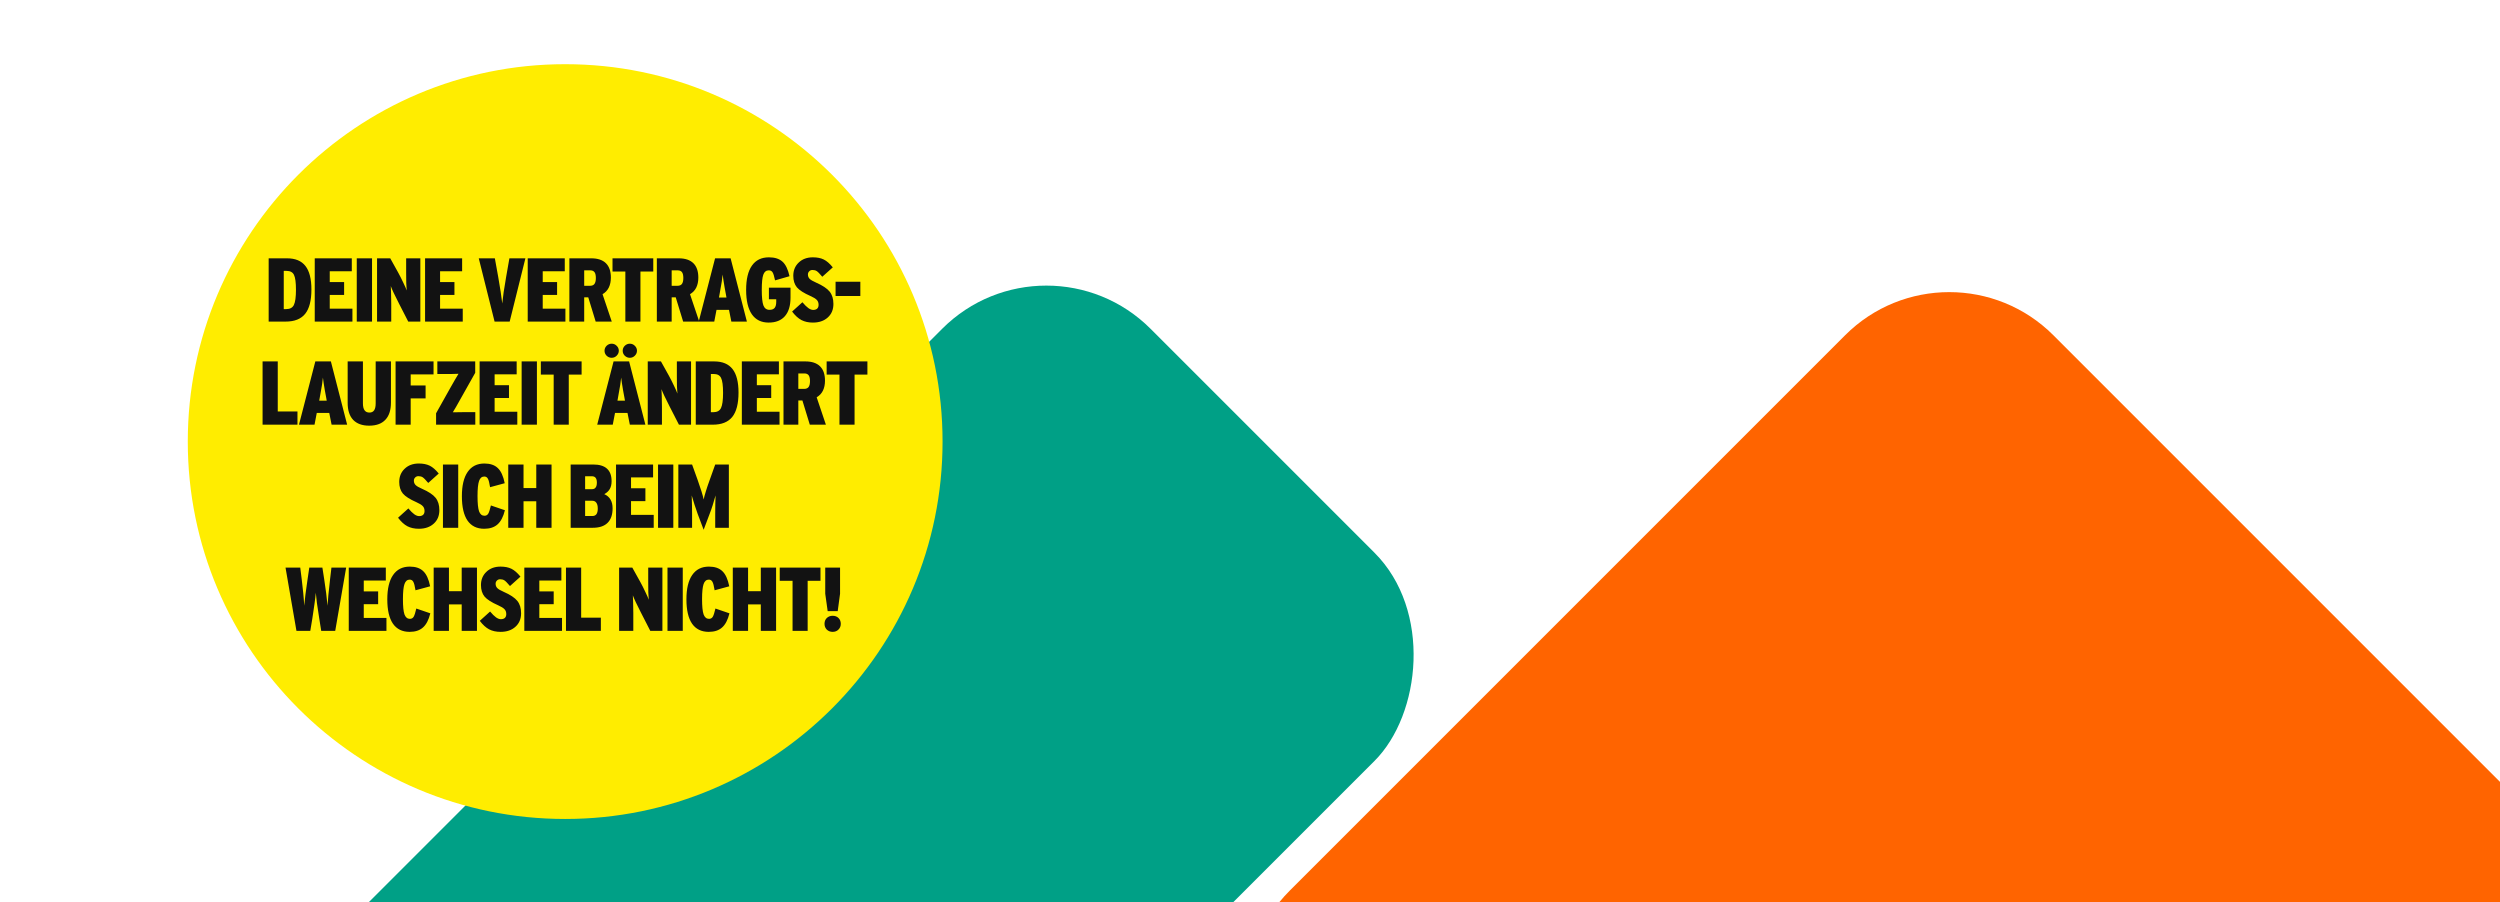<?xml version="1.0" encoding="UTF-8"?>
<svg xmlns="http://www.w3.org/2000/svg" width="679" height="245" viewBox="0 0 679 245" fill="none">
  <g clip-path="url(#clip0_499_3298)">
    <path d="M548.901 440.519C533.28 456.14 507.954 456.14 492.333 440.519L350.285 298.471C334.664 282.85 334.664 257.524 350.285 241.903L501.131 91.056C516.752 75.436 542.079 75.436 557.7 91.056L699.748 233.105C715.369 248.726 715.369 274.052 699.748 289.673L548.901 440.519Z" fill="#FF6400"></path>
    <rect x="168.396" y="411.588" width="166.024" height="329.783" rx="40" transform="rotate(-135 168.396 411.588)" fill="#00A086"></rect>
    <path d="M153.5 222.433C96.892 222.433 51 176.541 51 119.933C51 63.325 96.892 17.433 153.5 17.433C210.108 17.433 256 63.325 256 119.933V119.933C256 176.542 210.109 222.433 153.5 222.433V222.433Z" fill="#FFED00"></path>
    <path d="M72.969 87.343V70.16H77.952C80.211 70.16 81.88 70.855 82.96 72.246C84.04 73.621 84.58 75.748 84.58 78.629C84.58 81.623 84.016 83.825 82.886 85.232C81.757 86.639 79.99 87.343 77.584 87.343H72.969ZM77.069 83.955H77.707C78.754 83.955 79.458 83.579 79.818 82.826C80.194 82.057 80.383 80.682 80.383 78.702C80.383 76.722 80.203 75.372 79.843 74.652C79.499 73.932 78.82 73.572 77.805 73.572H77.069V83.955ZM85.483 87.343V70.16H95.547V73.67H89.558V76.616H93.461V80.102H89.558V83.833H95.719V87.343H85.483ZM96.896 87.343V70.16H101.044V87.343H96.896ZM102.407 87.343V70.16H105.991L108.176 74.087C108.634 74.922 109.084 75.814 109.526 76.763C109.984 77.696 110.295 78.408 110.459 78.899C110.41 78.49 110.369 77.81 110.336 76.861C110.32 75.912 110.311 74.963 110.311 74.014V70.16H114.165V87.343H110.876L108.348 82.409C107.775 81.28 107.3 80.322 106.924 79.537C106.547 78.735 106.286 78.121 106.138 77.696C106.171 78.089 106.196 78.702 106.212 79.537C106.245 80.371 106.261 81.353 106.261 82.483V87.343H102.407ZM115.448 87.343V70.16H125.513V73.67H119.523V76.616H123.426V80.102H119.523V83.833H125.684V87.343H115.448ZM134.328 87.343L130.032 70.16H134.402L135.31 75.192C135.539 76.468 135.76 77.802 135.973 79.193C136.185 80.568 136.333 81.648 136.415 82.433C136.48 81.713 136.603 80.707 136.783 79.414C136.979 78.105 137.208 76.698 137.47 75.192L138.354 70.16H142.699L138.427 87.343H134.328ZM143.328 87.343V70.16H153.392V73.67H147.403V76.616H151.306V80.102H147.403V83.833H153.564V87.343H143.328ZM154.643 87.343V70.16H160.583C162.334 70.16 163.66 70.602 164.56 71.485C165.46 72.369 165.91 73.67 165.91 75.388C165.91 76.436 165.722 77.344 165.345 78.113C164.969 78.866 164.404 79.463 163.652 79.905L166.156 87.343H161.786L159.773 80.764H158.668V87.343H154.643ZM158.668 77.622H160.215C160.788 77.622 161.197 77.459 161.442 77.131C161.704 76.788 161.835 76.248 161.835 75.511C161.835 74.775 161.712 74.243 161.467 73.915C161.221 73.588 160.829 73.424 160.289 73.424H158.668V77.622ZM169.844 87.343V73.744H166.358V70.16H177.429V73.744H173.943V87.343H169.844ZM178.399 87.343V70.16H184.34C186.091 70.16 187.416 70.602 188.316 71.485C189.217 72.369 189.667 73.67 189.667 75.388C189.667 76.436 189.478 77.344 189.102 78.113C188.726 78.866 188.161 79.463 187.408 79.905L189.912 87.343H185.543L183.53 80.764H182.425V87.343H178.399ZM182.425 77.622H183.971C184.544 77.622 184.953 77.459 185.199 77.131C185.461 76.788 185.592 76.248 185.592 75.511C185.592 74.775 185.469 74.243 185.223 73.915C184.978 73.588 184.585 73.424 184.045 73.424H182.425V77.622ZM189.771 87.343L194.214 70.16H198.436L202.855 87.343H198.633L197.995 84.152H194.607L193.993 87.343H189.771ZM195.27 80.813H197.307L197.209 80.249C197.209 80.249 197.07 79.496 196.792 77.99C196.53 76.468 196.358 75.323 196.276 74.554C196.227 75.11 196.145 75.757 196.031 76.493C195.916 77.213 195.695 78.473 195.368 80.273L195.27 80.813ZM208.763 87.613C206.766 87.613 205.244 86.86 204.197 85.355C203.166 83.849 202.65 81.648 202.65 78.751C202.65 75.838 203.174 73.637 204.222 72.148C205.269 70.642 206.807 69.89 208.836 69.89C210.408 69.89 211.627 70.274 212.494 71.043C213.361 71.796 214.008 73.122 214.433 75.02L210.506 76.149C210.277 75.02 210.047 74.284 209.818 73.94C209.589 73.596 209.254 73.424 208.812 73.424C208.092 73.424 207.593 73.817 207.315 74.603C207.036 75.372 206.897 76.755 206.897 78.751C206.897 80.748 207.045 82.147 207.339 82.949C207.65 83.751 208.206 84.152 209.008 84.152C209.63 84.152 210.088 83.98 210.383 83.636C210.678 83.276 210.825 82.728 210.825 81.992V81.28H208.836V78.138H214.703V80.838C214.703 83.031 214.196 84.708 213.181 85.87C212.167 87.032 210.694 87.613 208.763 87.613ZM220.783 87.613C219.588 87.613 218.549 87.384 217.665 86.926C216.798 86.468 215.955 85.698 215.137 84.618L217.935 82.09C218.541 82.81 219.081 83.342 219.555 83.685C220.03 84.013 220.463 84.176 220.856 84.176C221.314 84.176 221.674 84.062 221.936 83.833C222.198 83.587 222.329 83.244 222.329 82.802C222.329 82.229 222.165 81.779 221.838 81.452C221.511 81.108 220.938 80.756 220.12 80.396C218.336 79.611 217.109 78.825 216.438 78.04C215.783 77.238 215.456 76.19 215.456 74.897C215.456 73.441 215.947 72.246 216.929 71.313C217.91 70.364 219.195 69.89 220.783 69.89C221.944 69.89 222.926 70.086 223.728 70.479C224.53 70.872 225.348 71.584 226.183 72.615L223.335 75.167C222.632 74.333 222.124 73.817 221.814 73.621C221.503 73.424 221.118 73.326 220.66 73.326C220.3 73.326 220.005 73.449 219.776 73.695C219.547 73.924 219.432 74.21 219.432 74.554C219.432 75.028 219.588 75.421 219.899 75.732C220.21 76.043 220.783 76.378 221.617 76.739C223.401 77.524 224.637 78.342 225.324 79.193C226.011 80.044 226.355 81.165 226.355 82.556C226.355 84.095 225.839 85.322 224.808 86.238C223.794 87.155 222.452 87.613 220.783 87.613ZM226.941 80.396V76.517H233.667V80.396H226.941ZM71.315 115.343V98.16H75.439V111.759H80.79V115.343H71.315ZM81.201 115.343L85.644 98.16H89.866L94.284 115.343H90.062L89.424 112.152H86.037L85.423 115.343H81.201ZM86.699 108.813H88.737L88.639 108.249C88.639 108.249 88.499 107.496 88.221 105.99C87.959 104.468 87.788 103.323 87.706 102.554C87.657 103.11 87.575 103.757 87.46 104.493C87.346 105.213 87.125 106.473 86.797 108.273L86.699 108.813ZM100.266 115.613C98.384 115.613 96.936 115.089 95.921 114.042C94.923 112.978 94.424 111.44 94.424 109.427V98.16H98.572V109.55C98.572 110.401 98.72 111.031 99.014 111.44C99.309 111.849 99.751 112.054 100.34 112.054C100.913 112.054 101.338 111.849 101.616 111.44C101.894 111.031 102.034 110.401 102.034 109.55V98.16H106.182V109.329C106.182 111.391 105.675 112.954 104.66 114.017C103.662 115.081 102.197 115.613 100.266 115.613ZM107.441 115.343V98.16H117.751V101.695H111.541V104.689H115.591V108.2H111.541V115.343H107.441ZM118.439 115.343V112.25L122.318 105.328C122.76 104.526 123.185 103.781 123.594 103.094C124.003 102.39 124.314 101.866 124.527 101.523C123.987 101.539 123.398 101.555 122.76 101.572C122.122 101.572 121.541 101.572 121.017 101.572H118.783V98.16H129.068V101.253L125.19 108.151C124.683 109.051 124.241 109.836 123.864 110.507C123.488 111.162 123.193 111.653 122.981 111.98C123.553 111.964 124.151 111.955 124.773 111.955C125.395 111.939 125.959 111.931 126.466 111.931H129.093V115.343H118.439ZM130.263 115.343V98.16H140.327V101.67H134.338V104.616H138.241V108.101H134.338V111.833H140.499V115.343H130.263ZM141.676 115.343V98.16H145.825V115.343H141.676ZM150.378 115.343V101.744H146.893V98.16H157.964V101.744H154.478V115.343H150.378ZM162.203 115.343L166.646 98.16H170.868L175.287 115.343H171.065L170.426 112.152H167.039L166.425 115.343H162.203ZM167.702 108.813H169.739L169.641 108.249C169.641 108.249 169.502 107.496 169.224 105.99C168.962 104.468 168.79 103.323 168.708 102.554C168.659 103.11 168.577 103.757 168.463 104.493C168.348 105.213 168.127 106.473 167.8 108.273L167.702 108.813ZM166.131 97.178C165.607 97.178 165.149 96.99 164.756 96.613C164.38 96.237 164.191 95.787 164.191 95.263C164.191 94.739 164.38 94.289 164.756 93.913C165.149 93.537 165.607 93.348 166.131 93.348C166.654 93.348 167.104 93.537 167.481 93.913C167.873 94.289 168.07 94.739 168.07 95.263C168.07 95.77 167.873 96.22 167.481 96.613C167.104 96.99 166.654 97.178 166.131 97.178ZM171.065 97.178C170.541 97.178 170.083 96.99 169.69 96.613C169.314 96.237 169.125 95.787 169.125 95.263C169.125 94.739 169.314 94.289 169.69 93.913C170.083 93.537 170.541 93.348 171.065 93.348C171.588 93.348 172.038 93.537 172.415 93.913C172.808 94.289 173.004 94.739 173.004 95.263C173.004 95.77 172.808 96.22 172.415 96.613C172.038 96.99 171.588 97.178 171.065 97.178ZM175.93 115.343V98.16H179.514L181.699 102.087C182.157 102.922 182.607 103.814 183.049 104.763C183.507 105.696 183.818 106.408 183.982 106.899C183.933 106.49 183.892 105.81 183.859 104.861C183.843 103.912 183.834 102.963 183.834 102.014V98.16H187.688V115.343H184.399L181.871 110.409C181.298 109.28 180.823 108.322 180.447 107.537C180.07 106.735 179.809 106.121 179.661 105.696C179.694 106.089 179.719 106.702 179.735 107.537C179.768 108.371 179.784 109.353 179.784 110.483V115.343H175.93ZM188.971 115.343V98.16H193.954C196.212 98.16 197.882 98.855 198.962 100.246C200.042 101.621 200.582 103.748 200.582 106.629C200.582 109.623 200.017 111.825 198.888 113.232C197.759 114.639 195.992 115.343 193.586 115.343H188.971ZM193.07 111.955H193.709C194.756 111.955 195.46 111.579 195.82 110.826C196.196 110.057 196.384 108.682 196.384 106.702C196.384 104.722 196.204 103.372 195.844 102.652C195.501 101.932 194.821 101.572 193.807 101.572H193.07V111.955ZM201.484 115.343V98.16H211.549V101.67H205.559V104.616H209.462V108.101H205.559V111.833H211.721V115.343H201.484ZM212.799 115.343V98.16H218.74C220.491 98.16 221.817 98.602 222.717 99.485C223.617 100.369 224.067 101.67 224.067 103.388C224.067 104.436 223.879 105.344 223.502 106.113C223.126 106.866 222.561 107.463 221.808 107.905L224.312 115.343H219.943L217.93 108.764H216.825V115.343H212.799ZM216.825 105.622H218.372C218.944 105.622 219.354 105.459 219.599 105.131C219.861 104.788 219.992 104.248 219.992 103.511C219.992 102.775 219.869 102.243 219.624 101.915C219.378 101.588 218.985 101.425 218.445 101.425H216.825V105.622ZM228.001 115.343V101.744H224.515V98.16H235.586V101.744H232.1V115.343H228.001ZM113.758 143.613C112.564 143.613 111.525 143.384 110.641 142.926C109.773 142.467 108.931 141.698 108.112 140.618L110.911 138.09C111.516 138.81 112.056 139.342 112.531 139.685C113.006 140.013 113.439 140.176 113.832 140.176C114.29 140.176 114.65 140.062 114.912 139.833C115.174 139.587 115.305 139.244 115.305 138.802C115.305 138.229 115.141 137.779 114.814 137.452C114.487 137.108 113.914 136.756 113.096 136.396C111.312 135.611 110.084 134.825 109.413 134.039C108.759 133.238 108.432 132.19 108.432 130.897C108.432 129.441 108.922 128.246 109.904 127.313C110.886 126.364 112.171 125.89 113.758 125.89C114.92 125.89 115.902 126.086 116.704 126.479C117.506 126.872 118.324 127.583 119.159 128.614L116.311 131.167C115.608 130.333 115.1 129.817 114.789 129.621C114.478 129.425 114.094 129.326 113.636 129.326C113.276 129.326 112.981 129.449 112.752 129.695C112.523 129.924 112.408 130.21 112.408 130.554C112.408 131.028 112.564 131.421 112.875 131.732C113.186 132.043 113.758 132.378 114.593 132.738C116.377 133.524 117.612 134.342 118.3 135.193C118.987 136.044 119.331 137.165 119.331 138.556C119.331 140.095 118.815 141.322 117.784 142.238C116.77 143.155 115.428 143.613 113.758 143.613ZM120.305 143.343V126.16H124.453V143.343H120.305ZM131.511 143.613C129.515 143.613 128.001 142.868 126.97 141.379C125.955 139.89 125.448 137.689 125.448 134.776C125.448 131.879 125.971 129.678 127.019 128.173C128.066 126.651 129.58 125.89 131.56 125.89C133.131 125.89 134.342 126.299 135.193 127.117C136.061 127.919 136.691 129.294 137.083 131.241L133.107 132.321C132.927 131.143 132.722 130.366 132.493 129.989C132.28 129.613 131.961 129.425 131.536 129.425C130.865 129.425 130.39 129.825 130.112 130.627C129.834 131.429 129.695 132.796 129.695 134.727C129.695 136.691 129.834 138.073 130.112 138.875C130.406 139.677 130.897 140.078 131.585 140.078C132.027 140.078 132.362 139.898 132.591 139.538C132.82 139.178 133.066 138.425 133.328 137.28L137.132 138.581C136.691 140.365 136.02 141.649 135.12 142.435C134.236 143.22 133.033 143.613 131.511 143.613ZM138.042 143.343V126.16H142.19V132.567H145.652V126.16H149.8V143.343H145.652V136.151H142.19V143.343H138.042ZM154.99 143.343V126.16H161.127C162.796 126.16 164.04 126.536 164.858 127.289C165.693 128.042 166.11 129.179 166.11 130.701C166.11 131.536 165.947 132.239 165.619 132.812C165.308 133.369 164.809 133.835 164.122 134.211C164.891 134.555 165.456 135.046 165.816 135.684C166.192 136.306 166.38 137.1 166.38 138.065C166.38 139.8 165.922 141.117 165.006 142.017C164.106 142.901 162.78 143.343 161.029 143.343H154.99ZM158.918 132.861H160.784C161.225 132.861 161.553 132.714 161.765 132.419C161.995 132.125 162.109 131.675 162.109 131.069C162.109 130.48 161.995 130.046 161.765 129.768C161.553 129.49 161.209 129.351 160.734 129.351H158.918V132.861ZM158.918 140.152H160.882C161.373 140.152 161.741 139.988 161.986 139.661C162.232 139.317 162.355 138.81 162.355 138.139C162.355 137.419 162.224 136.887 161.962 136.543C161.716 136.183 161.34 136.003 160.833 136.003H158.918V140.152ZM167.312 143.343V126.16H177.377V129.67H171.387V132.616H175.29V136.101H171.387V139.833H177.548V143.343H167.312ZM178.725 143.343V126.16H182.874V143.343H178.725ZM191.11 143.883L189.49 139.587C189.228 138.867 188.941 138.024 188.63 137.059C188.32 136.093 188.066 135.259 187.869 134.555C187.902 135.553 187.927 136.453 187.943 137.255C187.959 138.057 187.968 138.818 187.968 139.538V143.343H184.236V126.16H187.968L189.49 130.382C189.915 131.577 190.267 132.624 190.545 133.524C190.823 134.424 191.012 135.136 191.11 135.66C191.224 135.103 191.421 134.375 191.699 133.475C191.977 132.558 192.329 131.519 192.754 130.357L194.252 126.16H197.959V143.343H194.252V139.538C194.252 138.507 194.26 137.591 194.276 136.789C194.293 135.971 194.317 135.226 194.35 134.555C194.121 135.373 193.859 136.257 193.565 137.206C193.27 138.139 192.992 138.933 192.73 139.587L191.11 143.883ZM80.517 171.343L77.547 154.16H81.548L81.941 157.302C82.088 158.48 82.227 159.732 82.358 161.058C82.489 162.383 82.579 163.537 82.628 164.519C82.693 163.701 82.8 162.71 82.947 161.549C83.094 160.387 83.291 158.979 83.536 157.326L84.003 154.16H87.562L88.053 157.326C88.249 158.554 88.429 159.822 88.593 161.131C88.757 162.424 88.879 163.553 88.961 164.519C89.01 163.717 89.084 162.76 89.182 161.647C89.297 160.518 89.452 159.069 89.649 157.302L90.017 154.16H94.018L91.048 171.343H87.243L86.703 167.955C86.441 166.335 86.228 164.928 86.065 163.733C85.917 162.539 85.819 161.622 85.77 160.984C85.721 161.688 85.606 162.678 85.426 163.954C85.263 165.231 85.066 166.564 84.837 167.955L84.273 171.343H80.517ZM94.724 171.343V154.16H104.789V157.67H98.799V160.616H102.702V164.101H98.799V167.833H104.96V171.343H94.724ZM111.255 171.613C109.258 171.613 107.744 170.868 106.713 169.379C105.699 167.89 105.191 165.689 105.191 162.776C105.191 159.879 105.715 157.678 106.762 156.173C107.81 154.651 109.323 153.89 111.304 153.89C112.875 153.89 114.086 154.299 114.937 155.117C115.804 155.919 116.434 157.294 116.827 159.241L112.85 160.321C112.67 159.143 112.466 158.366 112.236 157.989C112.024 157.613 111.705 157.425 111.279 157.425C110.608 157.425 110.133 157.825 109.855 158.627C109.577 159.429 109.438 160.796 109.438 162.727C109.438 164.691 109.577 166.073 109.855 166.875C110.15 167.677 110.641 168.078 111.328 168.078C111.77 168.078 112.105 167.898 112.335 167.538C112.564 167.178 112.809 166.425 113.071 165.28L116.876 166.581C116.434 168.365 115.763 169.649 114.863 170.435C113.979 171.22 112.776 171.613 111.255 171.613ZM117.785 171.343V154.16H121.934V160.567H125.395V154.16H129.544V171.343H125.395V164.151H121.934V171.343H117.785ZM135.957 171.613C134.762 171.613 133.723 171.384 132.839 170.926C131.972 170.467 131.129 169.698 130.311 168.618L133.109 166.09C133.715 166.81 134.255 167.342 134.729 167.685C135.204 168.013 135.638 168.176 136.03 168.176C136.489 168.176 136.849 168.062 137.11 167.833C137.372 167.587 137.503 167.244 137.503 166.802C137.503 166.229 137.34 165.779 137.012 165.452C136.685 165.108 136.112 164.756 135.294 164.396C133.51 163.611 132.283 162.825 131.612 162.039C130.957 161.238 130.63 160.19 130.63 158.897C130.63 157.441 131.121 156.246 132.103 155.313C133.085 154.364 134.369 153.89 135.957 153.89C137.119 153.89 138.101 154.086 138.902 154.479C139.704 154.872 140.523 155.583 141.357 156.614L138.51 159.167C137.806 158.333 137.299 157.817 136.988 157.621C136.677 157.425 136.292 157.326 135.834 157.326C135.474 157.326 135.179 157.449 134.95 157.695C134.721 157.924 134.607 158.21 134.607 158.554C134.607 159.028 134.762 159.421 135.073 159.732C135.384 160.043 135.957 160.378 136.791 160.738C138.575 161.524 139.811 162.342 140.498 163.193C141.185 164.044 141.529 165.165 141.529 166.556C141.529 168.095 141.013 169.322 139.982 170.238C138.968 171.155 137.626 171.613 135.957 171.613ZM142.405 171.343V154.16H152.469V157.67H146.48V160.616H150.383V164.101H146.48V167.833H152.641V171.343H142.405ZM153.72 171.343V154.16H157.844V167.759H163.195V171.343H153.72ZM168.151 171.343V154.16H171.735L173.92 158.087C174.378 158.922 174.828 159.814 175.27 160.763C175.728 161.696 176.039 162.408 176.203 162.899C176.154 162.49 176.113 161.81 176.08 160.861C176.064 159.912 176.055 158.963 176.055 158.014V154.16H179.909V171.343H176.62L174.092 166.409C173.519 165.28 173.044 164.322 172.668 163.537C172.291 162.735 172.03 162.121 171.882 161.696C171.915 162.089 171.94 162.702 171.956 163.537C171.989 164.371 172.005 165.353 172.005 166.483V171.343H168.151ZM181.29 171.343V154.16H185.439V171.343H181.29ZM192.497 171.613C190.5 171.613 188.986 170.868 187.955 169.379C186.941 167.89 186.433 165.689 186.433 162.776C186.433 159.879 186.957 157.678 188.004 156.173C189.052 154.651 190.565 153.89 192.546 153.89C194.117 153.89 195.328 154.299 196.179 155.117C197.046 155.919 197.676 157.294 198.069 159.241L194.092 160.321C193.912 159.143 193.708 158.366 193.478 157.989C193.266 157.613 192.947 157.425 192.521 157.425C191.85 157.425 191.376 157.825 191.097 158.627C190.819 159.429 190.68 160.796 190.68 162.727C190.68 164.691 190.819 166.073 191.097 166.875C191.392 167.677 191.883 168.078 192.57 168.078C193.012 168.078 193.347 167.898 193.577 167.538C193.806 167.178 194.051 166.425 194.313 165.28L198.118 166.581C197.676 168.365 197.005 169.649 196.105 170.435C195.221 171.22 194.018 171.613 192.497 171.613ZM199.027 171.343V154.16H203.176V160.567H206.637V154.16H210.786V171.343H206.637V164.151H203.176V171.343H199.027ZM215.259 171.343V157.744H211.774V154.16H222.845V157.744H219.359V171.343H215.259ZM224.797 165.992L224.134 161.254V154.16H228.16V161.254L227.521 165.992H224.797ZM226.147 171.613C225.508 171.613 224.977 171.408 224.551 170.999C224.142 170.574 223.937 170.05 223.937 169.428C223.937 168.79 224.142 168.266 224.551 167.857C224.977 167.448 225.508 167.244 226.147 167.244C226.801 167.244 227.333 167.448 227.742 167.857C228.151 168.266 228.356 168.79 228.356 169.428C228.356 170.067 228.143 170.59 227.718 170.999C227.309 171.408 226.785 171.613 226.147 171.613Z" fill="#121212"></path>
  </g>
  <defs>
    <clipPath id="clip0_499_3298">
      <rect width="679" height="245" fill="white"></rect>
    </clipPath>
  </defs>
</svg>
